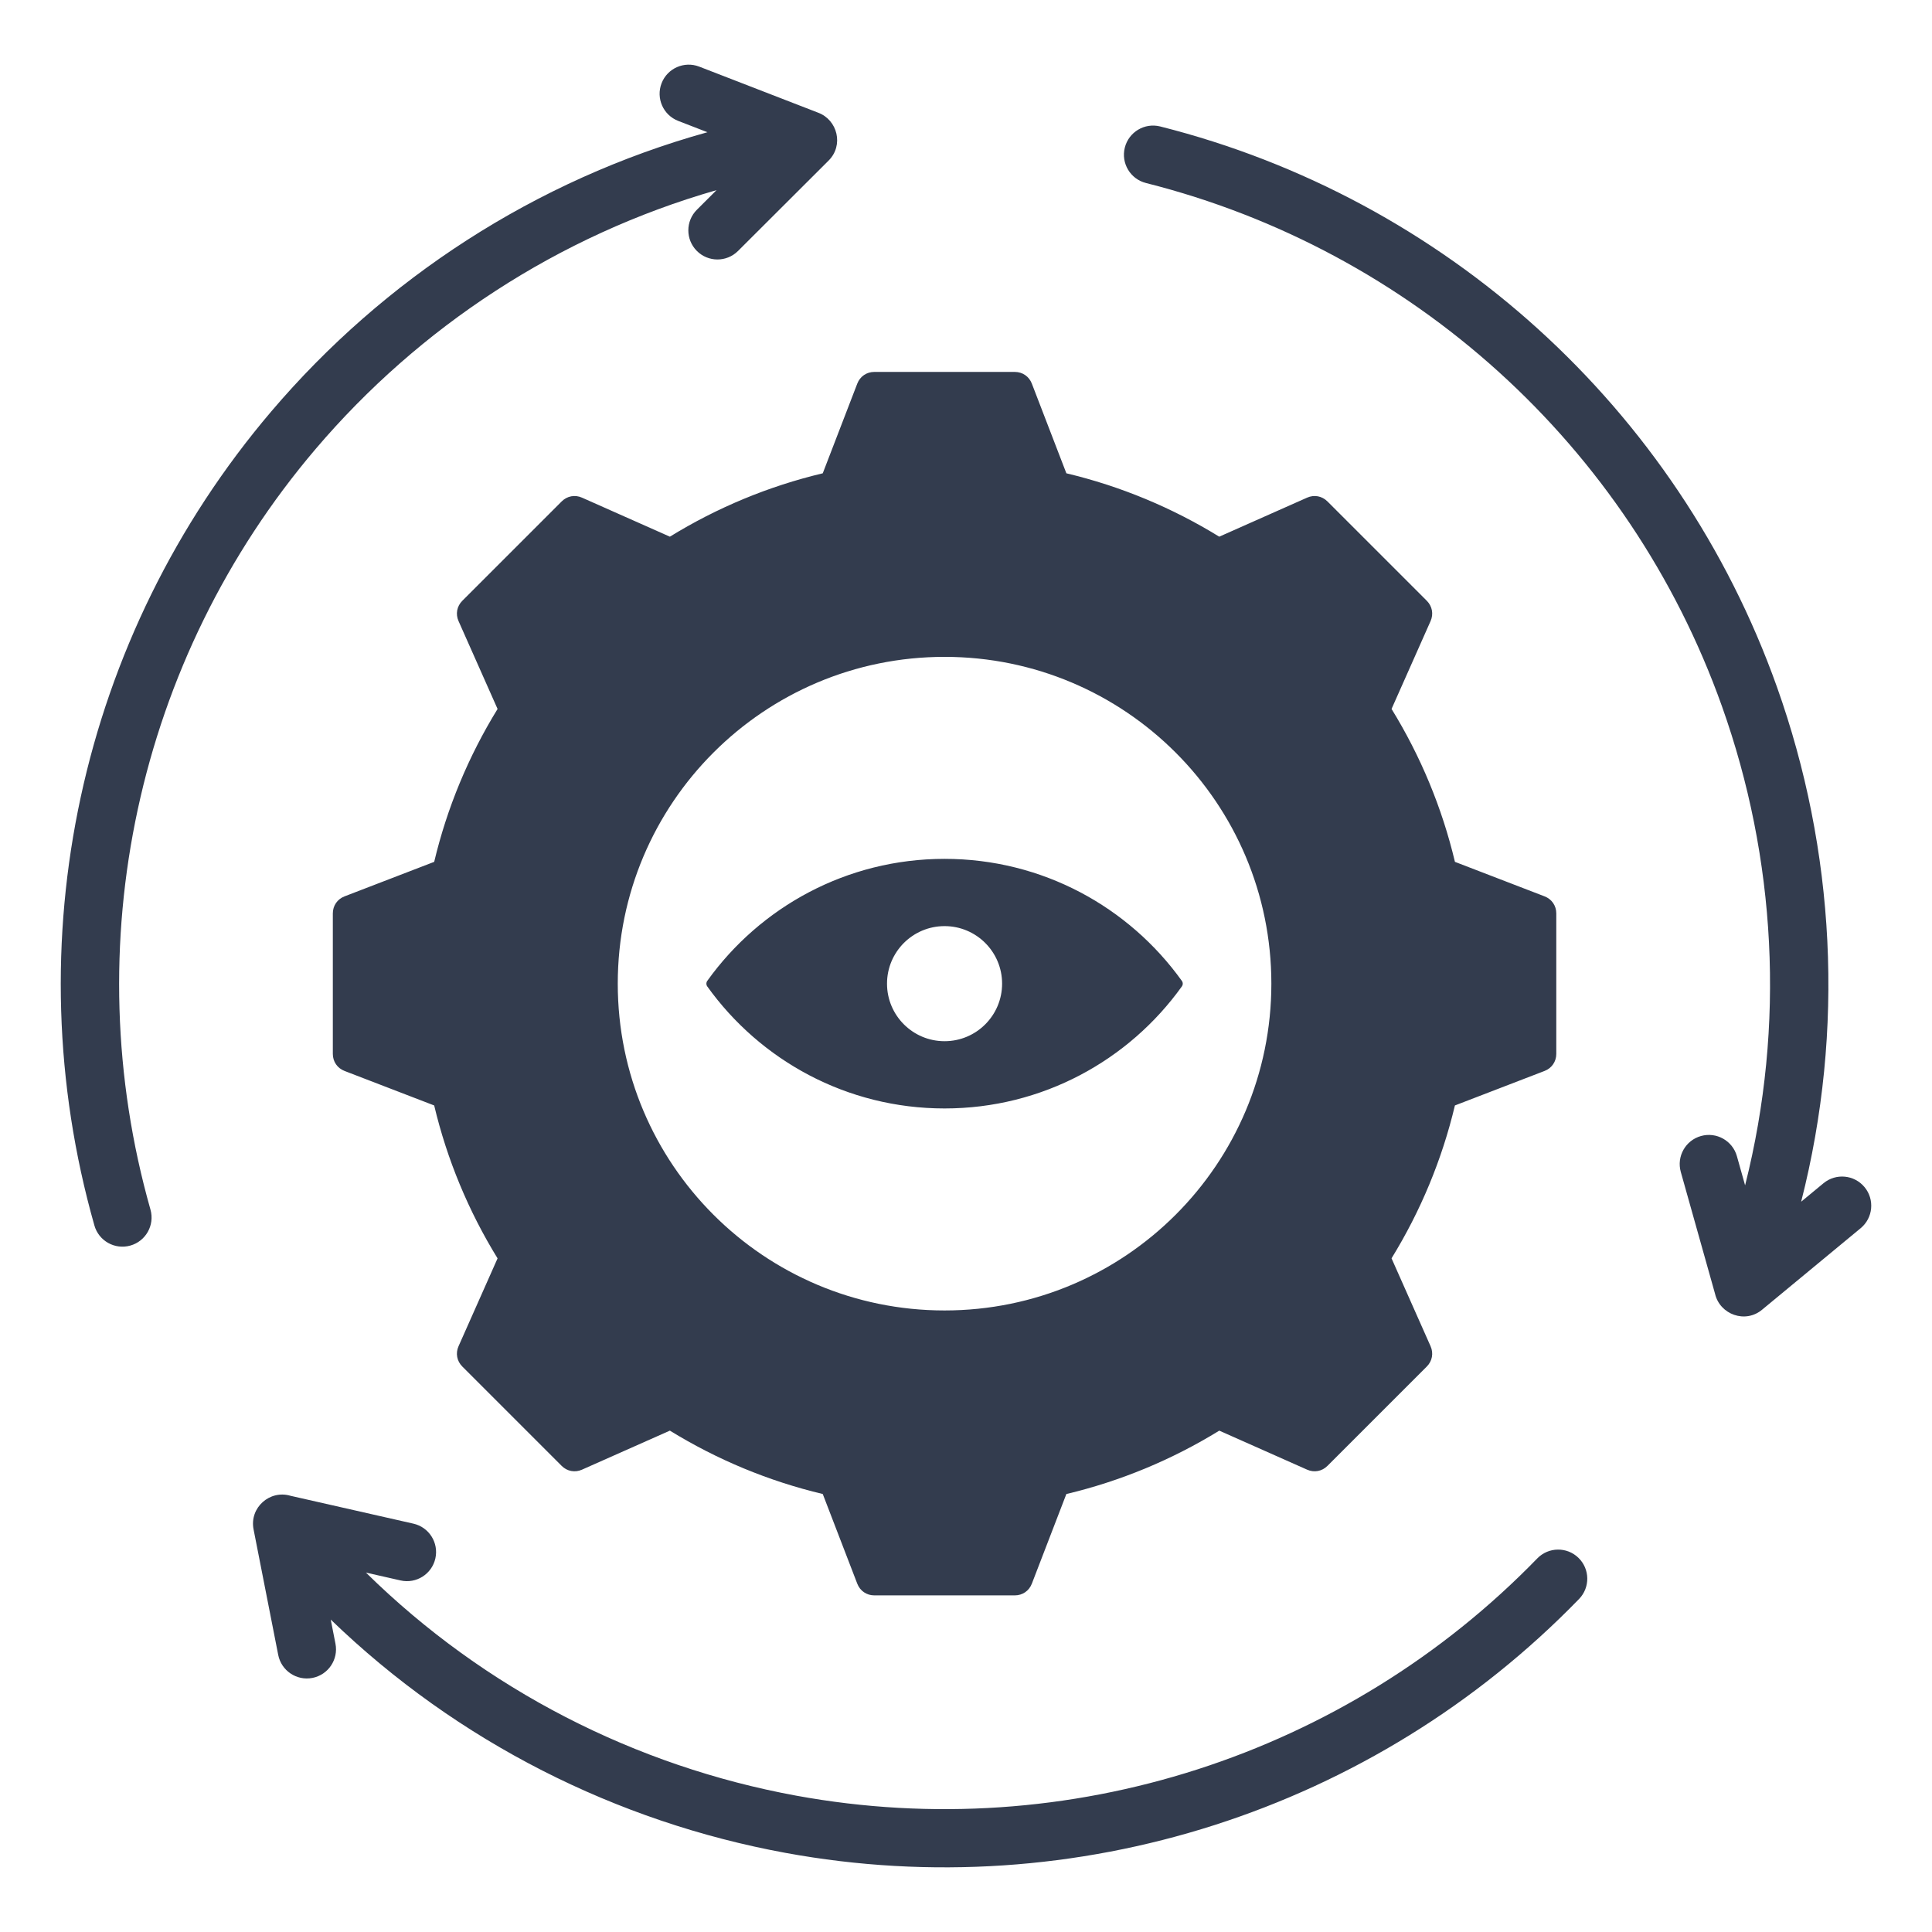 <svg width="512" height="512" viewBox="0 0 512 512" fill="none" xmlns="http://www.w3.org/2000/svg">
<path fill-rule="evenodd" clip-rule="evenodd" d="M39.881 320.571C20.031 250.654 36.164 174.774 83.648 118.979C111.173 86.636 147.953 62.41 189.892 50.386L184.692 55.575C181.67 58.58 181.657 63.466 184.662 66.488C187.667 69.51 192.553 69.523 195.575 66.518L219.576 42.566C223.666 38.503 221.95 31.772 216.815 29.862L185.298 17.654C181.325 16.118 176.858 18.094 175.323 22.067C173.788 26.04 175.764 30.507 179.737 32.042L187.477 35.04C141.828 47.732 101.789 73.905 71.919 109.002C21.02 168.811 3.74 249.822 25.01 324.741C26.162 328.848 30.426 331.243 34.532 330.092C38.637 328.941 41.033 324.677 39.881 320.571ZM483.243 313.572L477.325 318.465C488.982 272.772 486.294 225.246 470.906 182.033C444.55 108.024 382.789 52.501 307.455 33.51C303.315 32.475 299.119 34.992 298.084 39.132C297.049 43.272 299.566 47.468 303.706 48.503C374.083 66.244 431.704 118.006 456.335 187.173C470.658 227.393 473.208 271.604 462.47 314.13L460.299 306.406C459.147 302.299 454.883 299.904 450.777 301.056C446.67 302.208 444.275 306.471 445.427 310.578L454.508 342.882C455.763 348.313 462.551 350.922 467.107 346.974L493.097 325.482C496.386 322.761 496.846 317.888 494.125 314.6C491.404 311.311 486.532 310.851 483.243 313.572ZM88.902 435.598L87.647 429.204C121.254 461.674 163.42 482.82 208.16 491.03C285.12 505.152 364.114 479.739 418.46 423.755C421.432 420.7 421.364 415.814 418.309 412.843C415.254 409.872 410.368 409.939 407.397 412.994C356.885 465.028 283.2 489.116 210.941 475.856C168.523 468.072 128.585 447.847 96.974 416.752L106.157 418.835C110.314 419.77 114.442 417.158 115.377 413.001C116.312 408.844 113.7 404.716 109.543 403.781L76.985 396.398C71.496 394.761 66.072 399.539 67.195 405.29L73.728 438.561C74.546 442.752 78.608 445.485 82.797 444.667C86.987 443.849 89.72 439.788 88.902 435.598ZM313.202 259.94C299.175 240.364 276.239 227.606 250.319 227.606C224.399 227.606 201.462 240.364 187.435 259.94C187.113 260.39 187.113 260.968 187.435 261.418C201.462 280.994 224.399 293.752 250.319 293.752C276.239 293.752 299.176 280.993 313.202 261.418C313.524 260.969 313.524 260.39 313.202 259.94ZM250.318 275.929C241.896 275.929 235.069 269.101 235.069 260.68C235.069 252.258 241.896 245.43 250.318 245.43C258.74 245.43 265.567 252.258 265.567 260.68C265.568 269.101 258.74 275.929 250.318 275.929ZM409.334 237.547L385.575 228.402C382.169 214.084 376.494 200.409 368.776 187.878L379.117 164.595C379.945 162.73 379.56 160.655 378.117 159.212L351.785 132.881C350.342 131.438 348.267 131.052 346.402 131.881L323.111 142.225C310.582 134.511 296.911 128.836 282.598 125.429L273.45 101.663C272.717 99.759 270.977 98.564 268.937 98.564H231.7C229.659 98.564 227.919 99.759 227.187 101.663L218.038 125.429C203.725 128.835 190.053 134.511 177.525 142.225L154.234 131.881C152.369 131.052 150.295 131.438 148.851 132.881L122.519 159.213C121.076 160.656 120.691 162.731 121.519 164.596L131.862 187.884C124.147 200.413 118.472 214.086 115.065 228.4L91.302 237.547C89.397 238.28 88.203 240.02 88.203 242.06V279.298C88.203 281.338 89.397 283.078 91.302 283.811L115.062 292.956C118.469 307.273 124.143 320.949 131.86 333.48L121.519 356.762C120.69 358.628 121.076 360.702 122.519 362.145L148.851 388.476C150.294 389.919 152.369 390.305 154.234 389.476L177.525 379.132C190.054 386.846 203.724 392.521 218.038 395.927L227.186 419.693C227.919 421.598 229.659 422.792 231.699 422.792H268.937C270.977 422.792 272.717 421.597 273.45 419.693L282.595 395.933C296.912 392.527 310.589 386.852 323.119 379.135L346.402 389.476C348.267 390.305 350.341 389.919 351.785 388.476L378.116 362.144C379.559 360.701 379.944 358.626 379.116 356.761L368.772 333.47C376.486 320.941 382.161 307.271 385.567 292.957L409.333 283.809C411.237 283.076 412.432 281.336 412.432 279.296V242.06C412.433 240.02 411.239 238.28 409.334 237.547ZM250.318 347.284C202.484 347.284 163.714 308.515 163.714 260.68C163.714 212.845 202.484 174.075 250.318 174.075C298.153 174.075 336.923 212.845 336.923 260.68C336.923 308.514 298.153 347.284 250.318 347.284Z" fill="#333C4E"/>
</svg>
